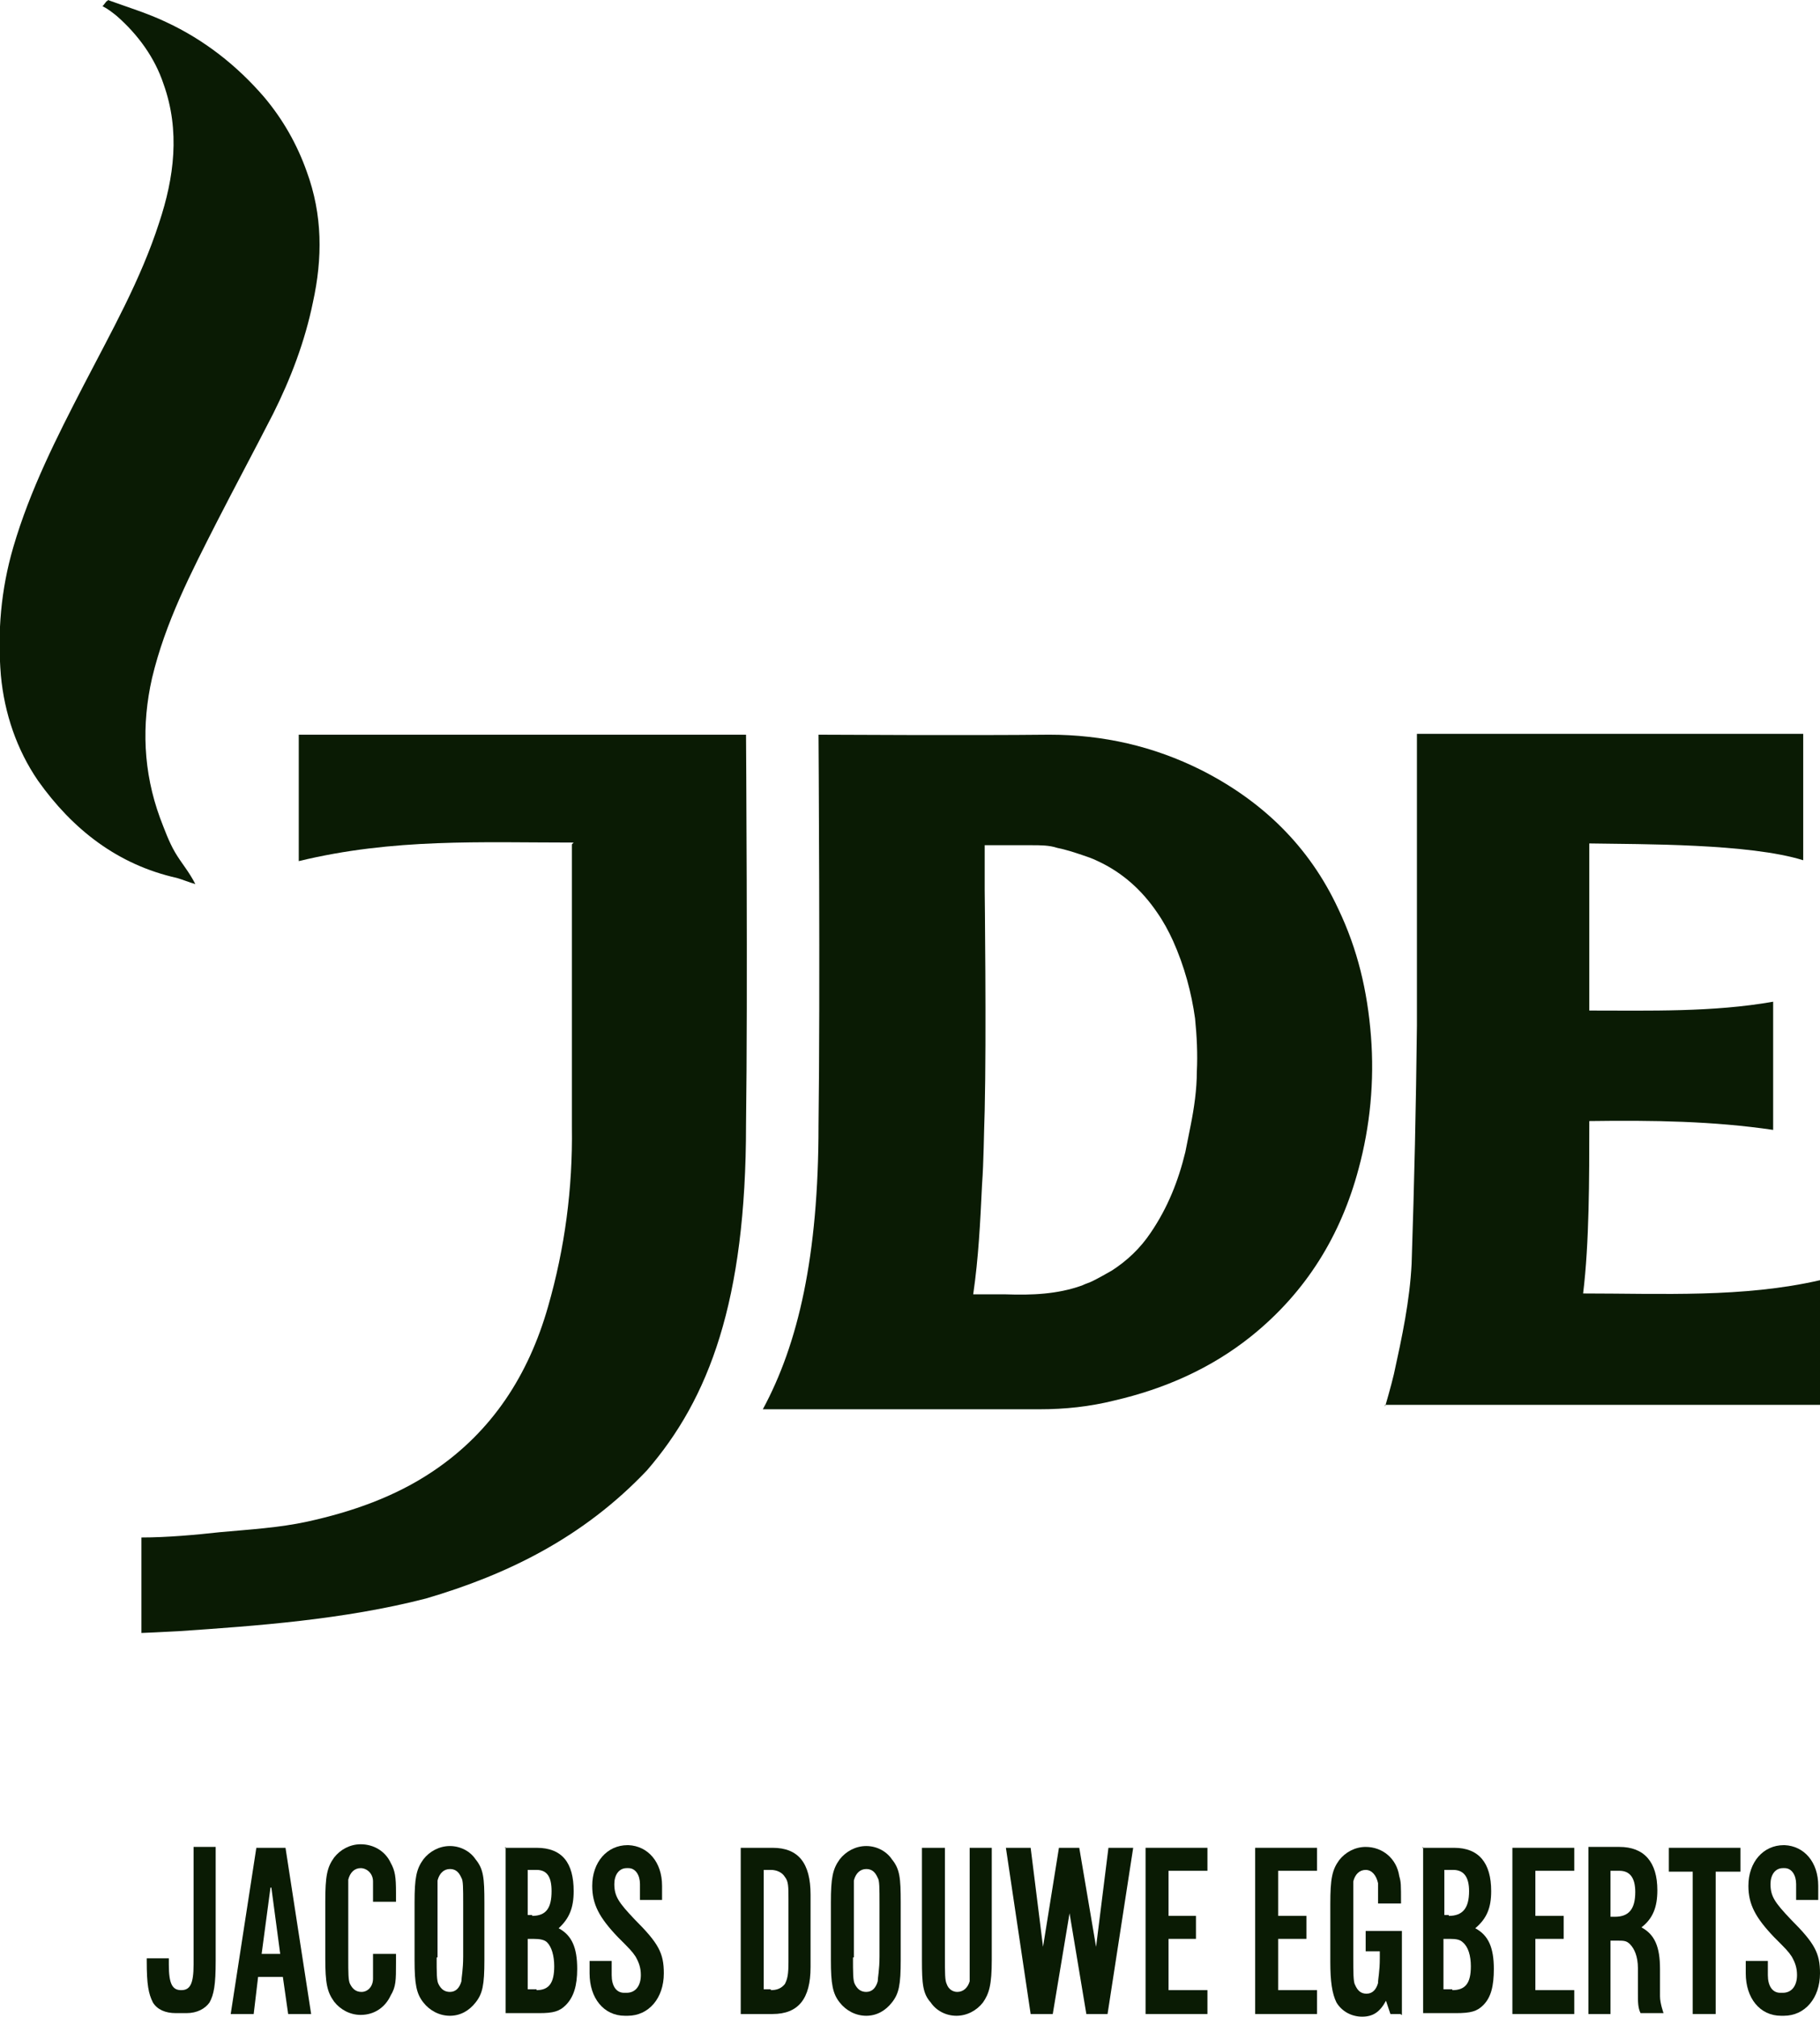 <?xml version="1.0" encoding="UTF-8"?>
<svg id="svg2" xmlns="http://www.w3.org/2000/svg" viewBox="0 0 20.59 22.81">
  <defs>
    <style>
      .cls-1 {
        fill-rule: evenodd;
      }

      .cls-1, .cls-2 {
        fill: #0a1b04;
      }
    </style>
  </defs>
  <g id="layer4">
    <path id="path3177" class="cls-2" d="M1.66,22.15v.03c0,.27.02.37.07.47.05.08.14.12.26.12h.12c.12,0,.21-.05.26-.12.05-.09.07-.2.07-.47v-1.29h-.25v1.33c0,.22-.04.29-.14.29h0c-.1,0-.14-.07-.14-.29v-.07s-.25,0-.25,0Z"/>
    <path id="path3179" class="cls-2" d="M2.92,22.36l-.05.42h-.26l.29-1.88h.33l.29,1.88h-.26l-.06-.42h-.28ZM3.06,21.35l-.1.75h.21l-.1-.75h-.01Z"/>
    <path id="path3181" class="cls-2" d="M4.22,21.52v-.24c0-.09-.07-.15-.14-.15s-.12.05-.14.13v.88c0,.18,0,.26.02.3.03.06.07.09.13.09.07,0,.13-.06.13-.15v-.28h.26v.1c0,.2,0,.27-.06.37-.06.13-.18.22-.34.22-.12,0-.23-.06-.3-.15-.08-.11-.1-.21-.1-.49v-.64c0-.29.02-.39.1-.5.07-.09.18-.15.3-.15.15,0,.28.08.34.21.05.09.06.16.06.34v.1h-.26Z"/>
    <path id="path3183" class="cls-2" d="M5.48,22.17c0,.28-.02.38-.1.48-.07.09-.17.15-.29.15s-.23-.06-.3-.15c-.08-.1-.1-.21-.1-.48v-.65c0-.28.02-.38.1-.49.07-.09.18-.15.3-.15s.23.06.29.15c.09.11.1.21.1.49v.65ZM4.94,22.13c0,.19,0,.27.02.31.03.06.07.09.13.09.07,0,.11-.05.13-.12,0-.04.02-.13.02-.28v-.59c0-.19,0-.27-.02-.3-.03-.07-.07-.1-.13-.1-.07,0-.12.05-.14.13v.87h-.01Z"/>
    <path id="path3185" class="cls-2" d="M5.71,20.9h.36c.29,0,.42.17.42.49,0,.19-.05.31-.17.42.15.08.21.22.21.46,0,.19-.04.32-.13.41-.07.07-.14.09-.3.09h-.38v-1.88h0ZM6.02,21.67c.16,0,.22-.09.22-.28,0-.16-.05-.24-.17-.24h-.1v.51h.05,0ZM6.07,22.51c.14,0,.2-.08.2-.27,0-.12-.03-.22-.08-.27-.03-.03-.08-.04-.16-.04h-.06v.57h.1Z"/>
    <path id="path3187" class="cls-2" d="M7.1,20.87c-.23,0-.4.19-.4.46,0,.21.08.36.29.58.14.14.16.16.2.22.04.07.06.13.06.21,0,.12-.06.2-.16.2h-.03c-.09,0-.14-.08-.14-.2v-.16h-.25v.14c0,.28.16.48.4.48h.03c.24,0,.41-.2.41-.48,0-.23-.06-.34-.33-.61-.18-.19-.23-.26-.23-.4,0-.1.05-.18.14-.18h.02c.08,0,.13.08.13.18v.18h.25v-.16c0-.27-.16-.45-.38-.46h-.01Z"/>
    <path id="path3189" class="cls-2" d="M8.38,20.9h.36c.29,0,.43.17.43.53v.82c0,.36-.14.53-.43.53h-.36v-1.88h0ZM8.72,22.51c.07,0,.12-.02.16-.07.03-.06.04-.11.04-.25v-.71c0-.14,0-.2-.04-.25-.03-.05-.09-.08-.16-.08h-.08v1.35h.08Z"/>
    <path id="path3191" class="cls-2" d="M10.19,22.17c0,.28-.02.38-.1.48-.07.09-.17.15-.29.15s-.23-.06-.3-.15c-.08-.1-.1-.21-.1-.48v-.65c0-.28.02-.38.1-.49.07-.09.18-.15.3-.15s.23.06.29.15c.09.11.1.21.1.49v.65ZM9.65,22.13c0,.19,0,.27.02.31.03.06.07.09.13.09.07,0,.11-.05.13-.12,0-.04.02-.13.02-.28v-.59c0-.19,0-.27-.02-.3-.03-.07-.07-.1-.13-.1-.07,0-.12.05-.14.13v.87h-.01Z"/>
    <path id="path3193" class="cls-2" d="M11.22,20.9v1.27c0,.28-.03.38-.1.48-.07.09-.18.15-.3.15s-.23-.06-.29-.15c-.09-.1-.1-.21-.1-.48v-1.27h.26v1.23c0,.19,0,.27.02.31.02.06.07.09.12.09.07,0,.12-.05.14-.12v-1.51h.26,0Z"/>
    <path id="path3195" class="cls-2" d="M12.29,22.78l-.19-1.14-.19,1.14h-.25l-.28-1.88h.28l.14,1.12.18-1.12h.23l.19,1.12.14-1.12h.28l-.29,1.88h-.25.01Z"/>
    <path id="path3197" class="cls-2" d="M13.66,21.16h-.44v.51h.31v.26h-.31v.58h.44v.27h-.7v-1.88h.7v.27h0Z"/>
    <path id="path3199" class="cls-2" d="M14.9,21.16h-.44v.51h.32v.26h-.32v.58h.44v.27h-.7v-1.88h.7v.27h0Z"/>
    <path id="path3201" class="cls-2" d="M15.85,22.78h-.12l-.05-.15c-.07.13-.15.18-.27.18s-.23-.06-.29-.16c-.05-.1-.07-.24-.07-.46v-.65c0-.29.02-.39.1-.5.07-.09.18-.15.3-.15.19,0,.35.13.38.33.02.07.02.09.02.31h-.26v-.23c-.02-.09-.07-.15-.14-.15s-.12.05-.14.13v.87c0,.15,0,.27.02.3.03.07.07.1.13.1.07,0,.11-.05.13-.12,0-.05.02-.13.02-.28v-.08h-.16v-.23h.41v.95h-.01Z"/>
    <path id="path3203" class="cls-2" d="M16.09,20.9h.36c.28,0,.42.17.42.49,0,.19-.05.31-.18.42.15.08.21.22.21.46,0,.19-.03.32-.12.41-.07.07-.14.09-.31.09h-.37v-1.88h0ZM16.39,21.67c.16,0,.23-.09.23-.28,0-.16-.06-.24-.18-.24h-.1v.51h.05ZM16.43,22.51c.15,0,.21-.08.21-.27,0-.12-.03-.22-.09-.27-.03-.03-.07-.04-.15-.04h-.07v.57h.1Z"/>
    <path id="path3205" class="cls-2" d="M17.81,21.16h-.44v.51h.32v.26h-.32v.58h.44v.27h-.7v-1.88h.7v.27h0Z"/>
    <path id="path3207" class="cls-2" d="M17.97,20.9v1.88h.25v-.83h.07c.08,0,.11,0,.15.04.05.05.09.14.09.27v.03h0v.26h0c0,.09,0,.16.03.22h.26s-.04-.11-.04-.19v-.29h0v-.02c0-.25-.06-.39-.21-.47.13-.1.18-.23.18-.42,0-.32-.15-.49-.43-.49h-.35ZM18.22,21.16h.1c.12,0,.18.08.18.24,0,.19-.07.28-.23.28h-.05v-.51h0Z"/>
    <path id="path3209" class="cls-2" d="M19.41,22.78h-.26v-1.61h-.27v-.27h.81v.27h-.28v1.61h0Z"/>
    <path id="path3187-0" class="cls-2" d="M20.18,20.87c-.23,0-.4.19-.4.46,0,.21.08.36.29.58.14.14.16.16.2.22.04.07.06.13.06.21,0,.12-.06.2-.16.2h-.03c-.09,0-.14-.08-.14-.2v-.16h-.25v.14c0,.28.16.48.4.48h.03c.24,0,.41-.2.41-.48,0-.23-.06-.34-.33-.61-.18-.19-.23-.26-.23-.4,0-.1.05-.18.14-.18h.02c.08,0,.13.08.13.18v.18h.25v-.16c0-.27-.16-.45-.38-.46h-.01Z"/>
    <path id="path4383" class="cls-1" d="M9.26,8.31s.02,2.95,0,4.42c0,1.48-.23,2.47-.63,3.21h3.13c.29,0,.57-.03.85-.1.56-.13,1.09-.36,1.55-.73.62-.5,1.01-1.14,1.21-1.89.13-.48.18-.99.14-1.5s-.15-.98-.37-1.44c-.33-.71-.86-1.22-1.55-1.57-.54-.27-1.11-.4-1.72-.4-.91.01-2.49,0-2.62,0h.01ZM11.15,9.56h.52c.1,0,.2,0,.29.03.1.02.19.05.28.08.06.02.12.04.18.07.28.13.5.33.67.58h0c.07.1.13.21.18.32.13.29.21.59.25.88h0c.02.2.03.4.02.6,0,.2-.03.41-.07.61-.02.1-.04.2-.06.3-.08.33-.2.63-.39.91-.12.18-.27.32-.44.43-.07.04-.14.08-.22.12-.04.02-.08.03-.12.05-.28.1-.57.11-.86.1h-.37c.06-.41.08-.82.1-1.24.02-.28.02-.56.03-.84.02-.83,0-2.49,0-2.49v-.51h.01Z"/>
    <path id="path4385" class="cls-1" d="M6.49,9.53c-1.05,0-2.04-.05-3.11.21v-1.43h5.06s.02,2.94,0,4.41c0,2-.42,3.1-1.12,3.91-.72.76-1.58,1.18-2.5,1.45-.93.24-1.92.31-2.8.37-.17.01-.42.02-.42.02v-1.08c.29,0,.62-.03.89-.06.33-.03.67-.05.99-.12.5-.11.99-.28,1.42-.57.67-.45,1.08-1.09,1.3-1.86.19-.66.28-1.34.27-2.03v-3.2h0l.02-.02Z"/>
    <path id="path4387" class="cls-1" d="M15.67,15.91s.07-.24.1-.37c.09-.41.18-.83.2-1.25.03-.9.05-1.79.06-2.69,0-1.02,0-2.04,0-3.07v-.23h4.37v1.43c-.61-.19-1.82-.18-2.42-.19v1.89c.68,0,1.4.02,2.08-.1v1.45c-.68-.1-1.36-.11-2.08-.1,0,.66,0,1.38-.07,1.95.89,0,1.81.05,2.68-.15v1.41h-4.92v.02Z"/>
    <path id="path4389" class="cls-1" d="M1.22,0c.22.08.45.15.66.25.43.2.8.49,1.11.85.21.25.37.53.48.84.18.49.18.98.07,1.48-.09.44-.25.86-.45,1.26-.21.41-.43.82-.64,1.23-.29.57-.58,1.13-.73,1.76-.12.53-.1,1.06.09,1.58.05.13.1.27.17.39s.16.22.23.36c-.07-.02-.14-.05-.21-.07-.67-.15-1.18-.55-1.57-1.1-.24-.35-.38-.76-.42-1.19-.04-.49,0-.97.14-1.45.19-.65.49-1.24.8-1.84.31-.6.64-1.18.85-1.83.17-.51.24-1.04.05-1.57-.1-.3-.29-.56-.53-.77-.05-.04-.1-.08-.16-.11.02-.02.03-.04.05-.06h.01Z"/>
  </g>
</svg>
